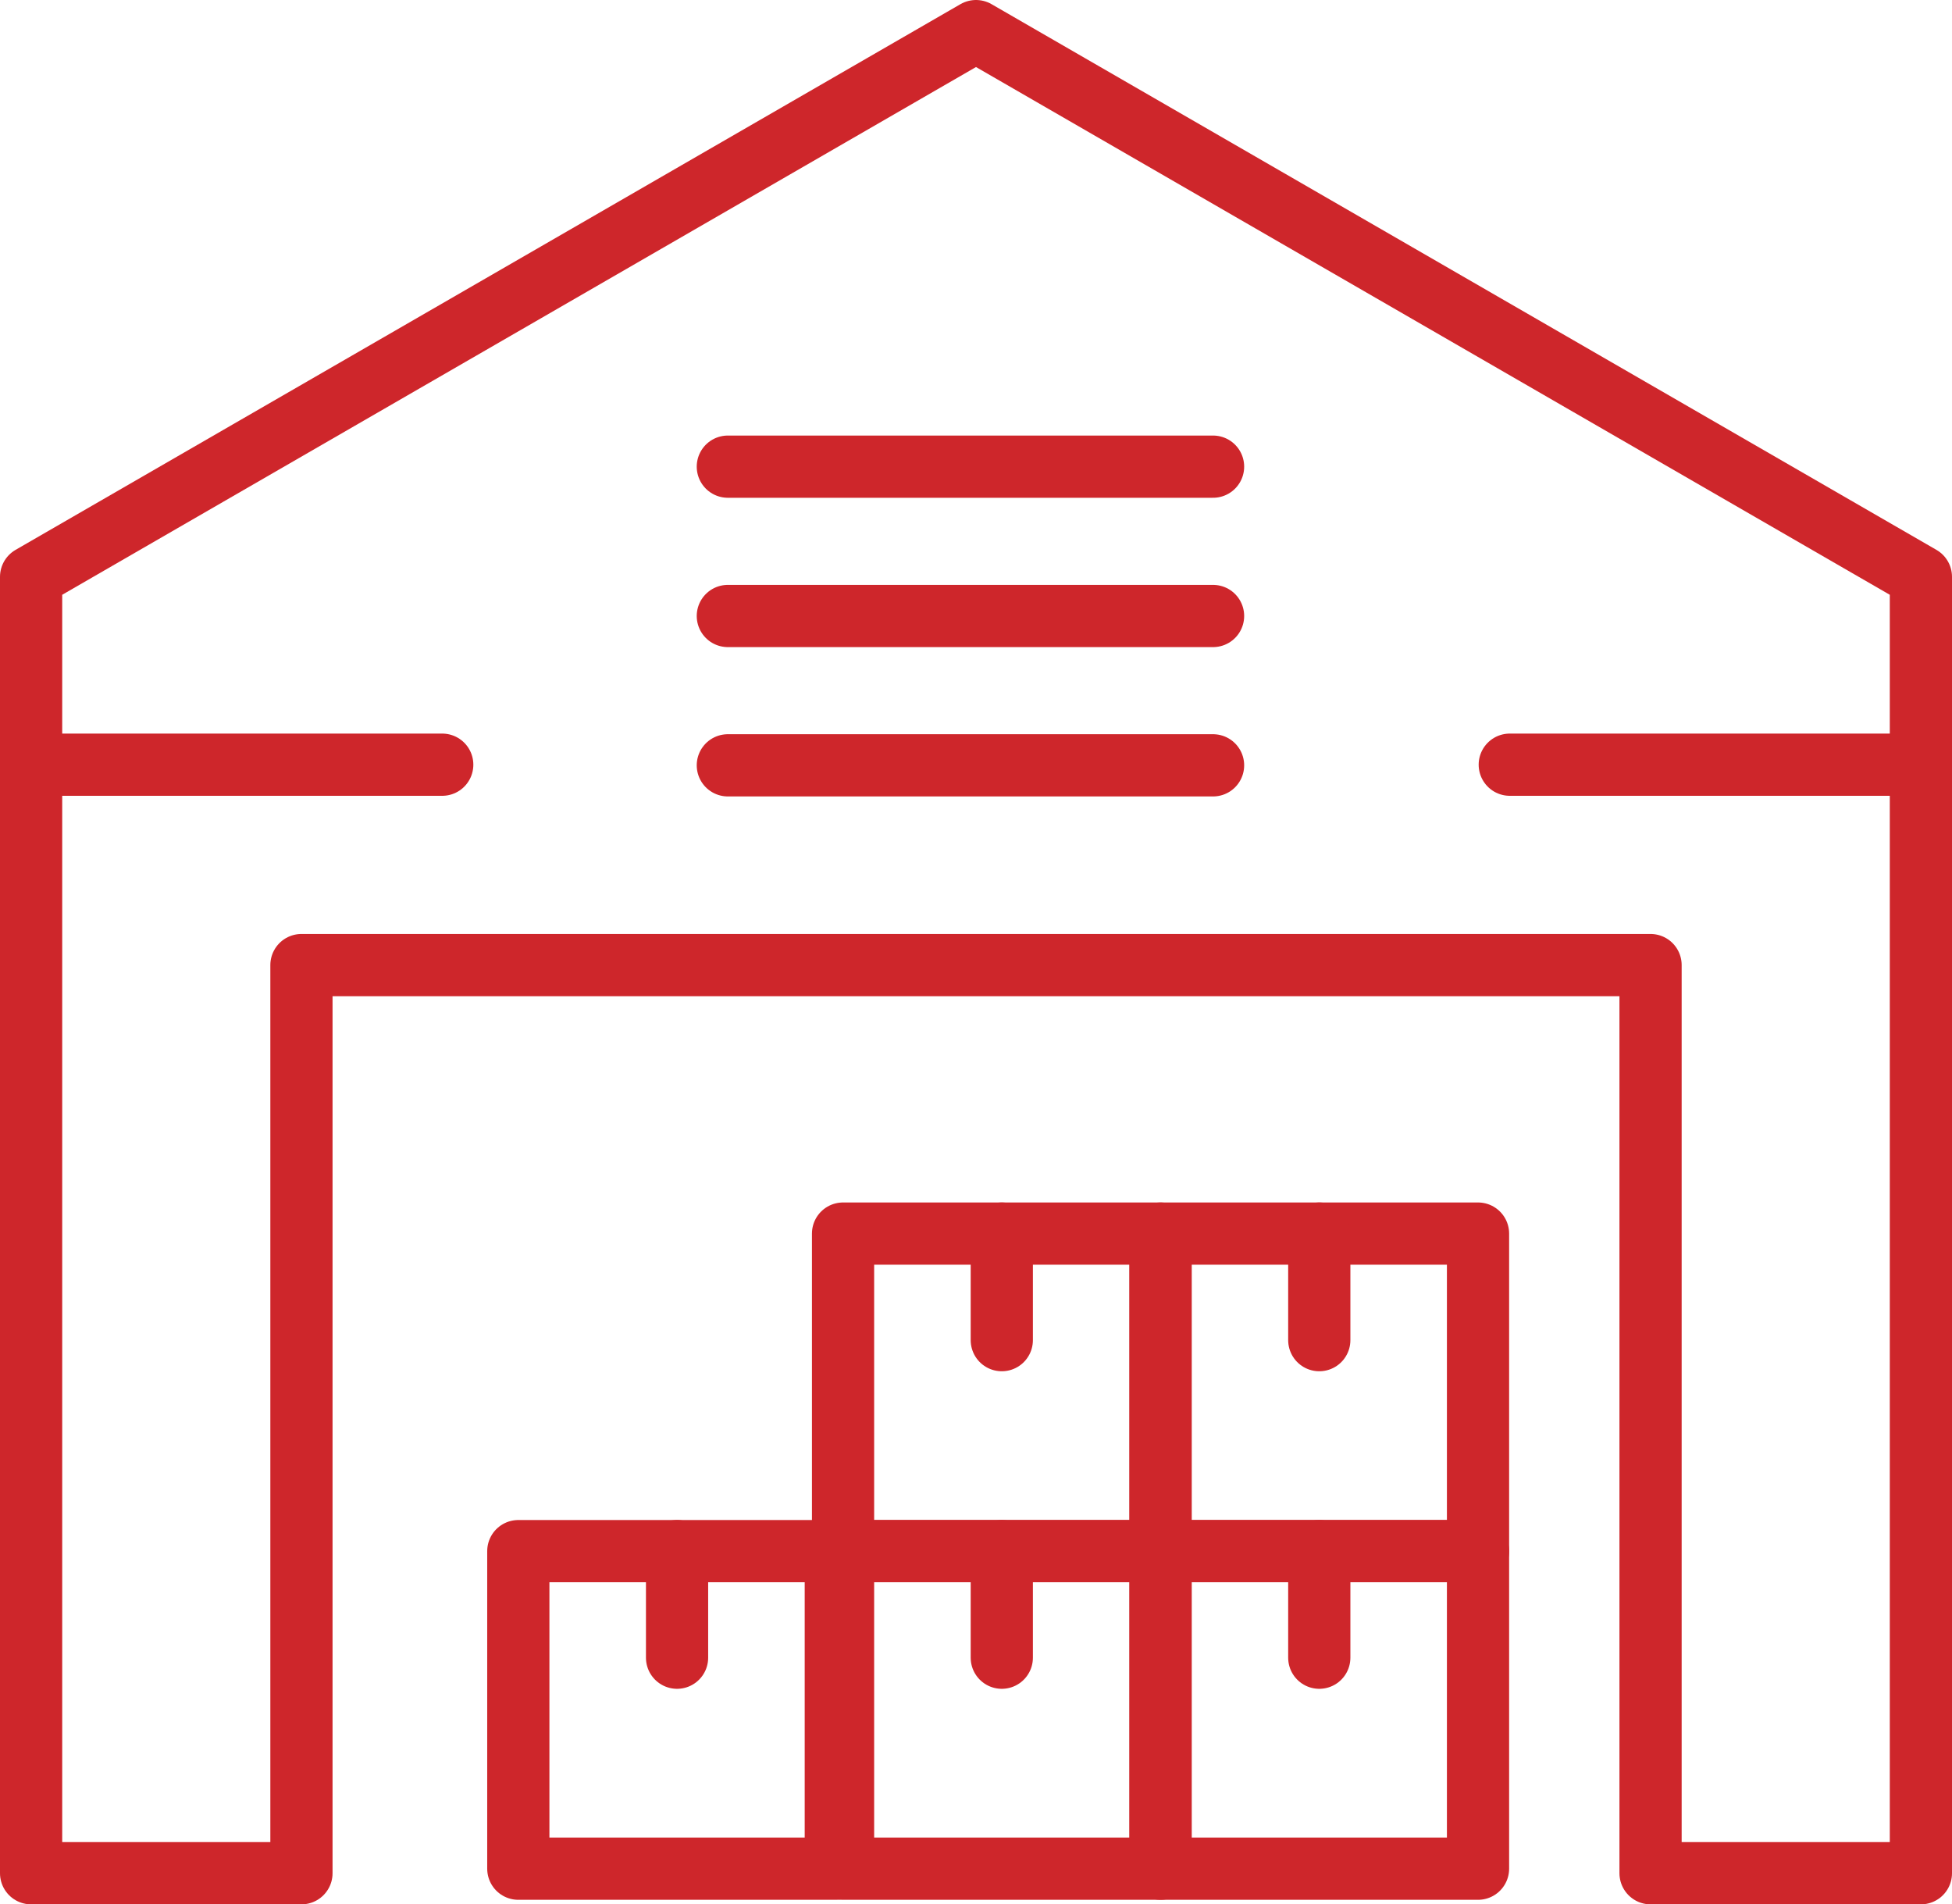 <?xml version="1.0" encoding="UTF-8"?> <svg xmlns="http://www.w3.org/2000/svg" id="Layer_2" viewBox="0 0 313.784 306.057"><defs><style>.cls-1{fill:none;stroke:#ce262b;stroke-linecap:round;stroke-linejoin:round;stroke-width:10px;}</style></defs><g id="Layer_1-2"><polygon class="cls-1" points="156.892 5 5 92.704 5 301.057 48.457 301.057 48.457 155.104 265.327 155.104 265.327 301.057 308.784 301.057 308.784 92.704 156.892 5"></polygon><line class="cls-1" x1="5" y1="122.898" x2="71.089" y2="122.898"></line><line class="cls-1" x1="242.695" y1="122.898" x2="308.784" y2="122.898"></line><rect class="cls-1" x="186.556" y="249.292" width="51.036" height="51.036"></rect><line class="cls-1" x1="212.074" y1="249.292" x2="212.074" y2="266.418"></line><rect class="cls-1" x="135.52" y="249.292" width="51.036" height="51.036"></rect><line class="cls-1" x1="161.038" y1="249.292" x2="161.038" y2="266.418"></line><rect class="cls-1" x="83.319" y="249.292" width="51.036" height="51.036"></rect><line class="cls-1" x1="108.837" y1="249.292" x2="108.837" y2="266.418"></line><rect class="cls-1" x="186.556" y="198.256" width="51.036" height="51.036"></rect><line class="cls-1" x1="212.074" y1="198.256" x2="212.074" y2="215.382"></line><rect class="cls-1" x="135.52" y="198.256" width="51.036" height="51.036"></rect><line class="cls-1" x1="161.038" y1="198.256" x2="161.038" y2="215.382"></line><line class="cls-1" x1="117" y1="123" x2="195" y2="123"></line><line class="cls-1" x1="117" y1="99" x2="195" y2="99"></line><line class="cls-1" x1="117" y1="75" x2="195" y2="75"></line></g></svg> 